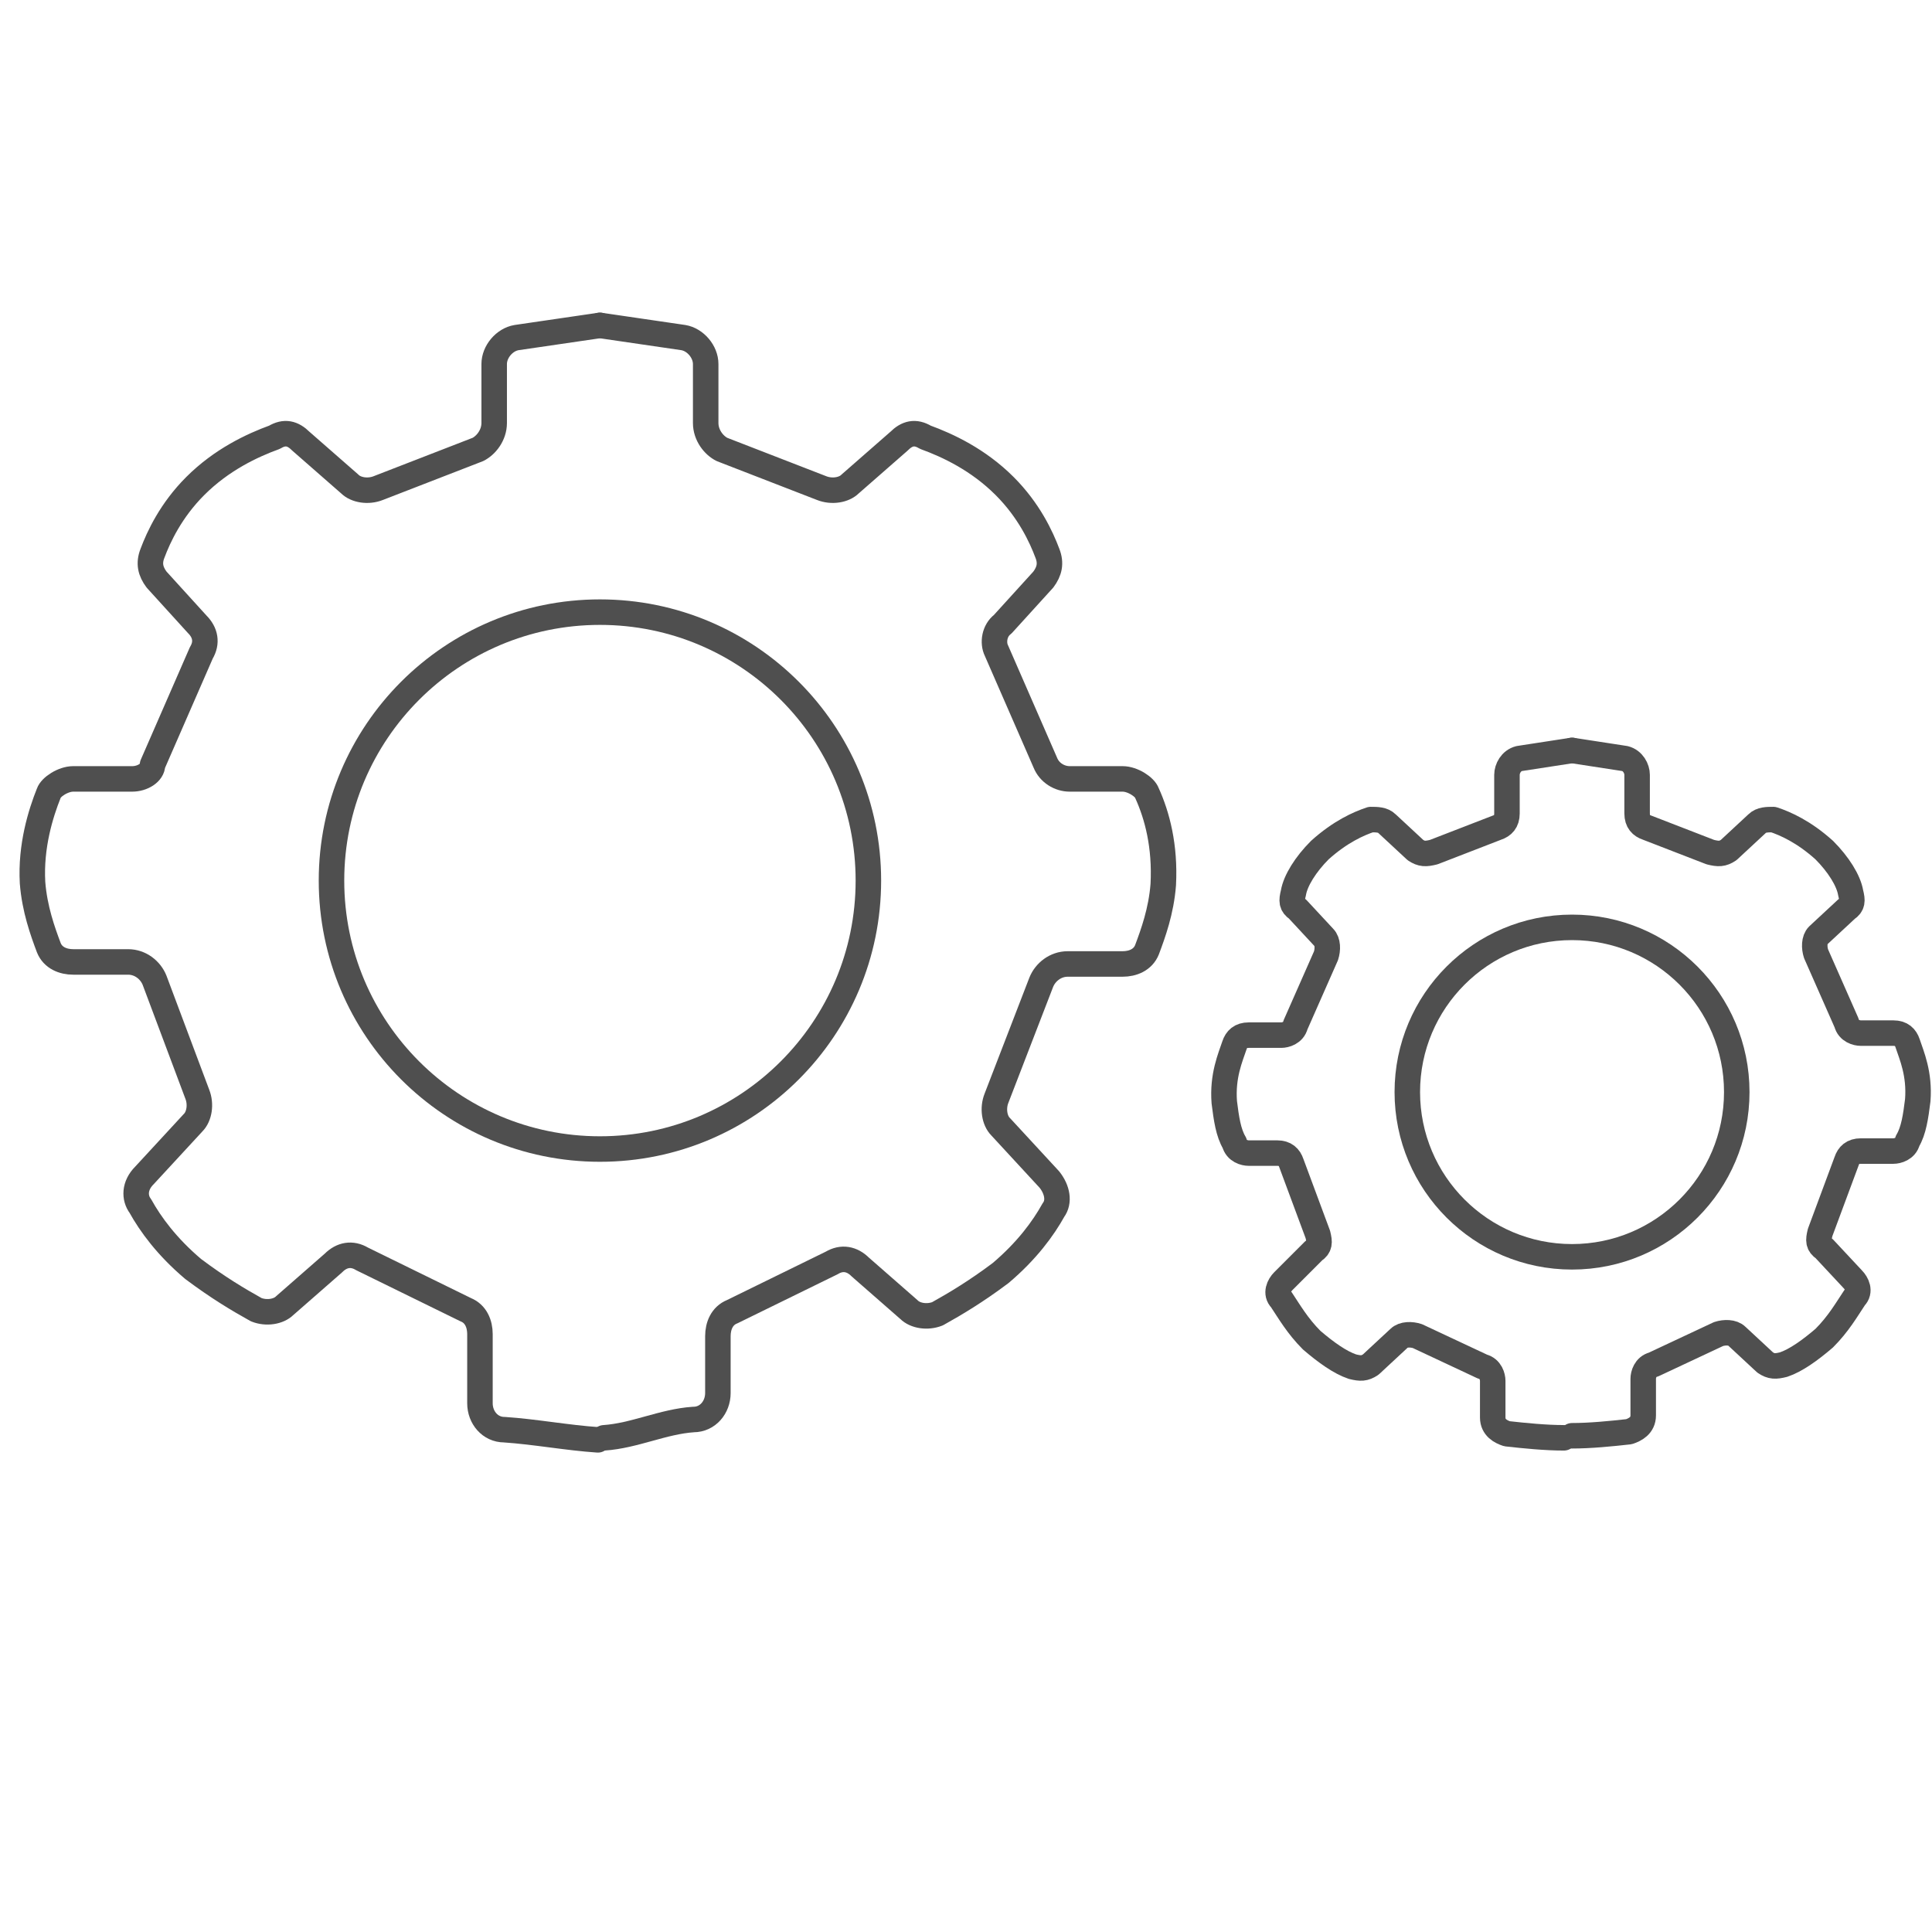 <?xml version="1.0" encoding="utf-8"?>
<!-- Generator: Adobe Illustrator 21.0.0, SVG Export Plug-In . SVG Version: 6.00 Build 0)  -->
<svg version="1.1" id="Warstwa_1" xmlns="http://www.w3.org/2000/svg" xmlns:xlink="http://www.w3.org/1999/xlink" x="0px" y="0px"
	 viewBox="0 0 95 95" style="enable-background:new 0 0 95 95;" xml:space="preserve">
<style type="text/css">
	.st0{display:none;}
	.st1{display:inline;fill:none;stroke:#4F4F4F;stroke-width:1.254;stroke-linecap:round;stroke-linejoin:round;}
	.st2{fill:none;stroke:#4F4F4F;stroke-width:1.254;stroke-linecap:round;stroke-linejoin:round;}
</style>
<g id="Warstwa_1_1_" class="st0">
	<path class="st1" d="M19.4,30.8c0.2-0.4,0.8-2.1,2.5-3c2.6-1.4,5.2,0,5.4,0.2c5.1,2.5,10.1,5.1,15.2,7.6c1.1,0.6,1.9,1.7,1.9,3V45
		c0,0.8-0.3,1.6-0.8,2.3L41,50.2c-0.4,0.5-0.4,1.2,0.1,1.6l2.2,1.9c0.7,0.6,1.1,1.5,1.1,2.5V65c0,3.9-4,6.6-7.6,5.1L21.7,64
		c-0.4-0.1-1.5-0.6-2.1-1.9c-1-1.9-0.2-3.6-0.2-3.9"/>
	<line class="st1" x1="30.3" y1="46.9" x2="40.7" y2="50.9"/>
	<path class="st1" d="M52.7,71.9V37.4c0-1.2,0.7-2.3,1.9-2.7l14.2-5.3c4.5-1.7,9.2,1.6,9.2,6.3V58c0,2.4-1.4,4.7-3.6,5.8L55,73.3
		C53.9,73.7,52.7,73,52.7,71.9z"/>
</g>
<path class="st2" d="M29.5,16l-4.1,0.6c-0.6,0.1-1.1,0.7-1.1,1.3v2.9c0,0.6-0.4,1.1-0.8,1.3L18.6,24c-0.5,0.2-1.1,0.1-1.4-0.2
	l-2.4-2.1c-0.4-0.4-0.8-0.5-1.3-0.2c-1.1,0.4-2.6,1.1-3.9,2.4c-1.2,1.2-1.8,2.5-2.1,3.3c-0.2,0.5-0.1,0.9,0.2,1.3l2,2.2
	c0.4,0.4,0.5,0.9,0.2,1.4l-2.4,5.5C7.5,38,7,38.3,6.5,38.3H3.6c-0.5,0-1.1,0.4-1.2,0.7C2,40,1.5,41.6,1.6,43.4
	c0.1,1.3,0.5,2.4,0.8,3.2c0.2,0.5,0.7,0.7,1.2,0.7h2.7c0.6,0,1.1,0.4,1.3,0.9l2.1,5.6c0.2,0.5,0.1,1.1-0.2,1.4l-2.4,2.6
	c-0.5,0.5-0.5,1.1-0.2,1.5c0.5,0.9,1.3,2,2.6,3.1c1.2,0.9,2.2,1.5,3.1,2c0.5,0.2,1.1,0.1,1.4-0.2l2.4-2.1c0.4-0.4,0.9-0.5,1.4-0.2
	l5.1,2.5c0.5,0.2,0.7,0.7,0.7,1.2V69c0,0.7,0.5,1.3,1.2,1.3c1.5,0.1,3.1,0.4,4.6,0.5"/>
<path class="st2" d="M29.5,16l4.1,0.6c0.6,0.1,1.1,0.7,1.1,1.3v2.9c0,0.6,0.4,1.1,0.8,1.3l4.9,1.9c0.5,0.2,1.1,0.1,1.4-0.2l2.4-2.1
	c0.4-0.4,0.8-0.5,1.3-0.2c1.1,0.4,2.6,1.1,3.9,2.4c1.2,1.2,1.8,2.5,2.1,3.3c0.2,0.5,0.1,0.9-0.2,1.3l-2,2.2C48.9,31,48.8,31.6,49,32
	l2.4,5.5c0.2,0.5,0.7,0.8,1.2,0.8h2.6c0.5,0,1.1,0.4,1.2,0.7c0.5,1.1,0.9,2.6,0.8,4.5c-0.1,1.3-0.5,2.4-0.8,3.2
	c-0.2,0.5-0.7,0.7-1.2,0.7h-2.7c-0.6,0-1.1,0.4-1.3,0.9L49,54c-0.2,0.5-0.1,1.1,0.2,1.4l2.4,2.6c0.4,0.5,0.5,1.1,0.2,1.5
	c-0.5,0.9-1.3,2-2.6,3.1c-1.2,0.9-2.2,1.5-3.1,2c-0.5,0.2-1.1,0.1-1.4-0.2l-2.4-2.1c-0.4-0.4-0.9-0.5-1.4-0.2L36,64.5
	c-0.5,0.2-0.7,0.7-0.7,1.2v2.8c0,0.7-0.5,1.3-1.2,1.3c-1.5,0.1-2.9,0.8-4.4,0.9"/>
<circle class="st2" cx="29.5" cy="43.3" r="13.2"/>
<path class="st2" d="M77.3,36.9l-2.6,0.4c-0.4,0.1-0.6,0.5-0.6,0.8v1.9c0,0.4-0.2,0.6-0.5,0.7l-3.1,1.2c-0.4,0.1-0.6,0.1-0.9-0.1
	l-1.4-1.3c-0.2-0.2-0.5-0.2-0.8-0.2c-0.6,0.2-1.5,0.6-2.5,1.5c-0.7,0.7-1.2,1.5-1.3,2.1c-0.1,0.4-0.1,0.6,0.2,0.8l1.3,1.4
	c0.2,0.2,0.2,0.6,0.1,0.9l-1.5,3.4c-0.1,0.4-0.5,0.5-0.7,0.5h-1.6c-0.4,0-0.6,0.2-0.7,0.5c-0.2,0.6-0.6,1.5-0.5,2.8
	c0.1,0.8,0.2,1.5,0.5,2c0.1,0.4,0.5,0.5,0.7,0.5h1.4c0.4,0,0.6,0.2,0.7,0.5l1.3,3.5c0.1,0.4,0.1,0.6-0.2,0.8L63.1,63
	c-0.2,0.2-0.4,0.6-0.1,0.9c0.4,0.6,0.8,1.3,1.5,2c0.7,0.6,1.4,1.1,2,1.3c0.4,0.1,0.6,0.1,0.9-0.1l1.4-1.3c0.2-0.2,0.6-0.2,0.9-0.1
	l3.2,1.5c0.4,0.1,0.5,0.5,0.5,0.7v1.8c0,0.5,0.4,0.7,0.7,0.8c0.9,0.1,1.9,0.2,2.8,0.2"/>
<path class="st2" d="M77.3,36.9l2.6,0.4c0.4,0.1,0.6,0.5,0.6,0.8v1.9c0,0.4,0.2,0.6,0.5,0.7l3.1,1.2c0.4,0.1,0.6,0.1,0.9-0.1
	l1.4-1.3c0.2-0.2,0.5-0.2,0.8-0.2c0.6,0.2,1.5,0.6,2.5,1.5c0.7,0.7,1.2,1.5,1.3,2.1c0.1,0.4,0.1,0.6-0.2,0.8L89.4,46
	c-0.2,0.2-0.2,0.6-0.1,0.9l1.5,3.4c0.1,0.4,0.5,0.5,0.7,0.5h1.6c0.4,0,0.6,0.2,0.7,0.5c0.2,0.6,0.6,1.5,0.5,2.8
	c-0.1,0.8-0.2,1.5-0.5,2c-0.1,0.4-0.5,0.5-0.7,0.5h-1.6c-0.4,0-0.6,0.2-0.7,0.5l-1.3,3.5c-0.1,0.4-0.1,0.6,0.2,0.8l1.4,1.5
	c0.2,0.2,0.4,0.6,0.1,0.9c-0.4,0.6-0.8,1.3-1.5,2c-0.7,0.6-1.4,1.1-2,1.3c-0.4,0.1-0.6,0.1-0.9-0.1l-1.4-1.3
	c-0.2-0.2-0.6-0.2-0.9-0.1l-3.2,1.5c-0.4,0.1-0.5,0.5-0.5,0.7v1.8c0,0.5-0.4,0.7-0.7,0.8c-0.9,0.1-1.9,0.2-2.8,0.2"/>
<circle class="st2" cx="77.3" cy="53.7" r="8.1"/>
</svg>
